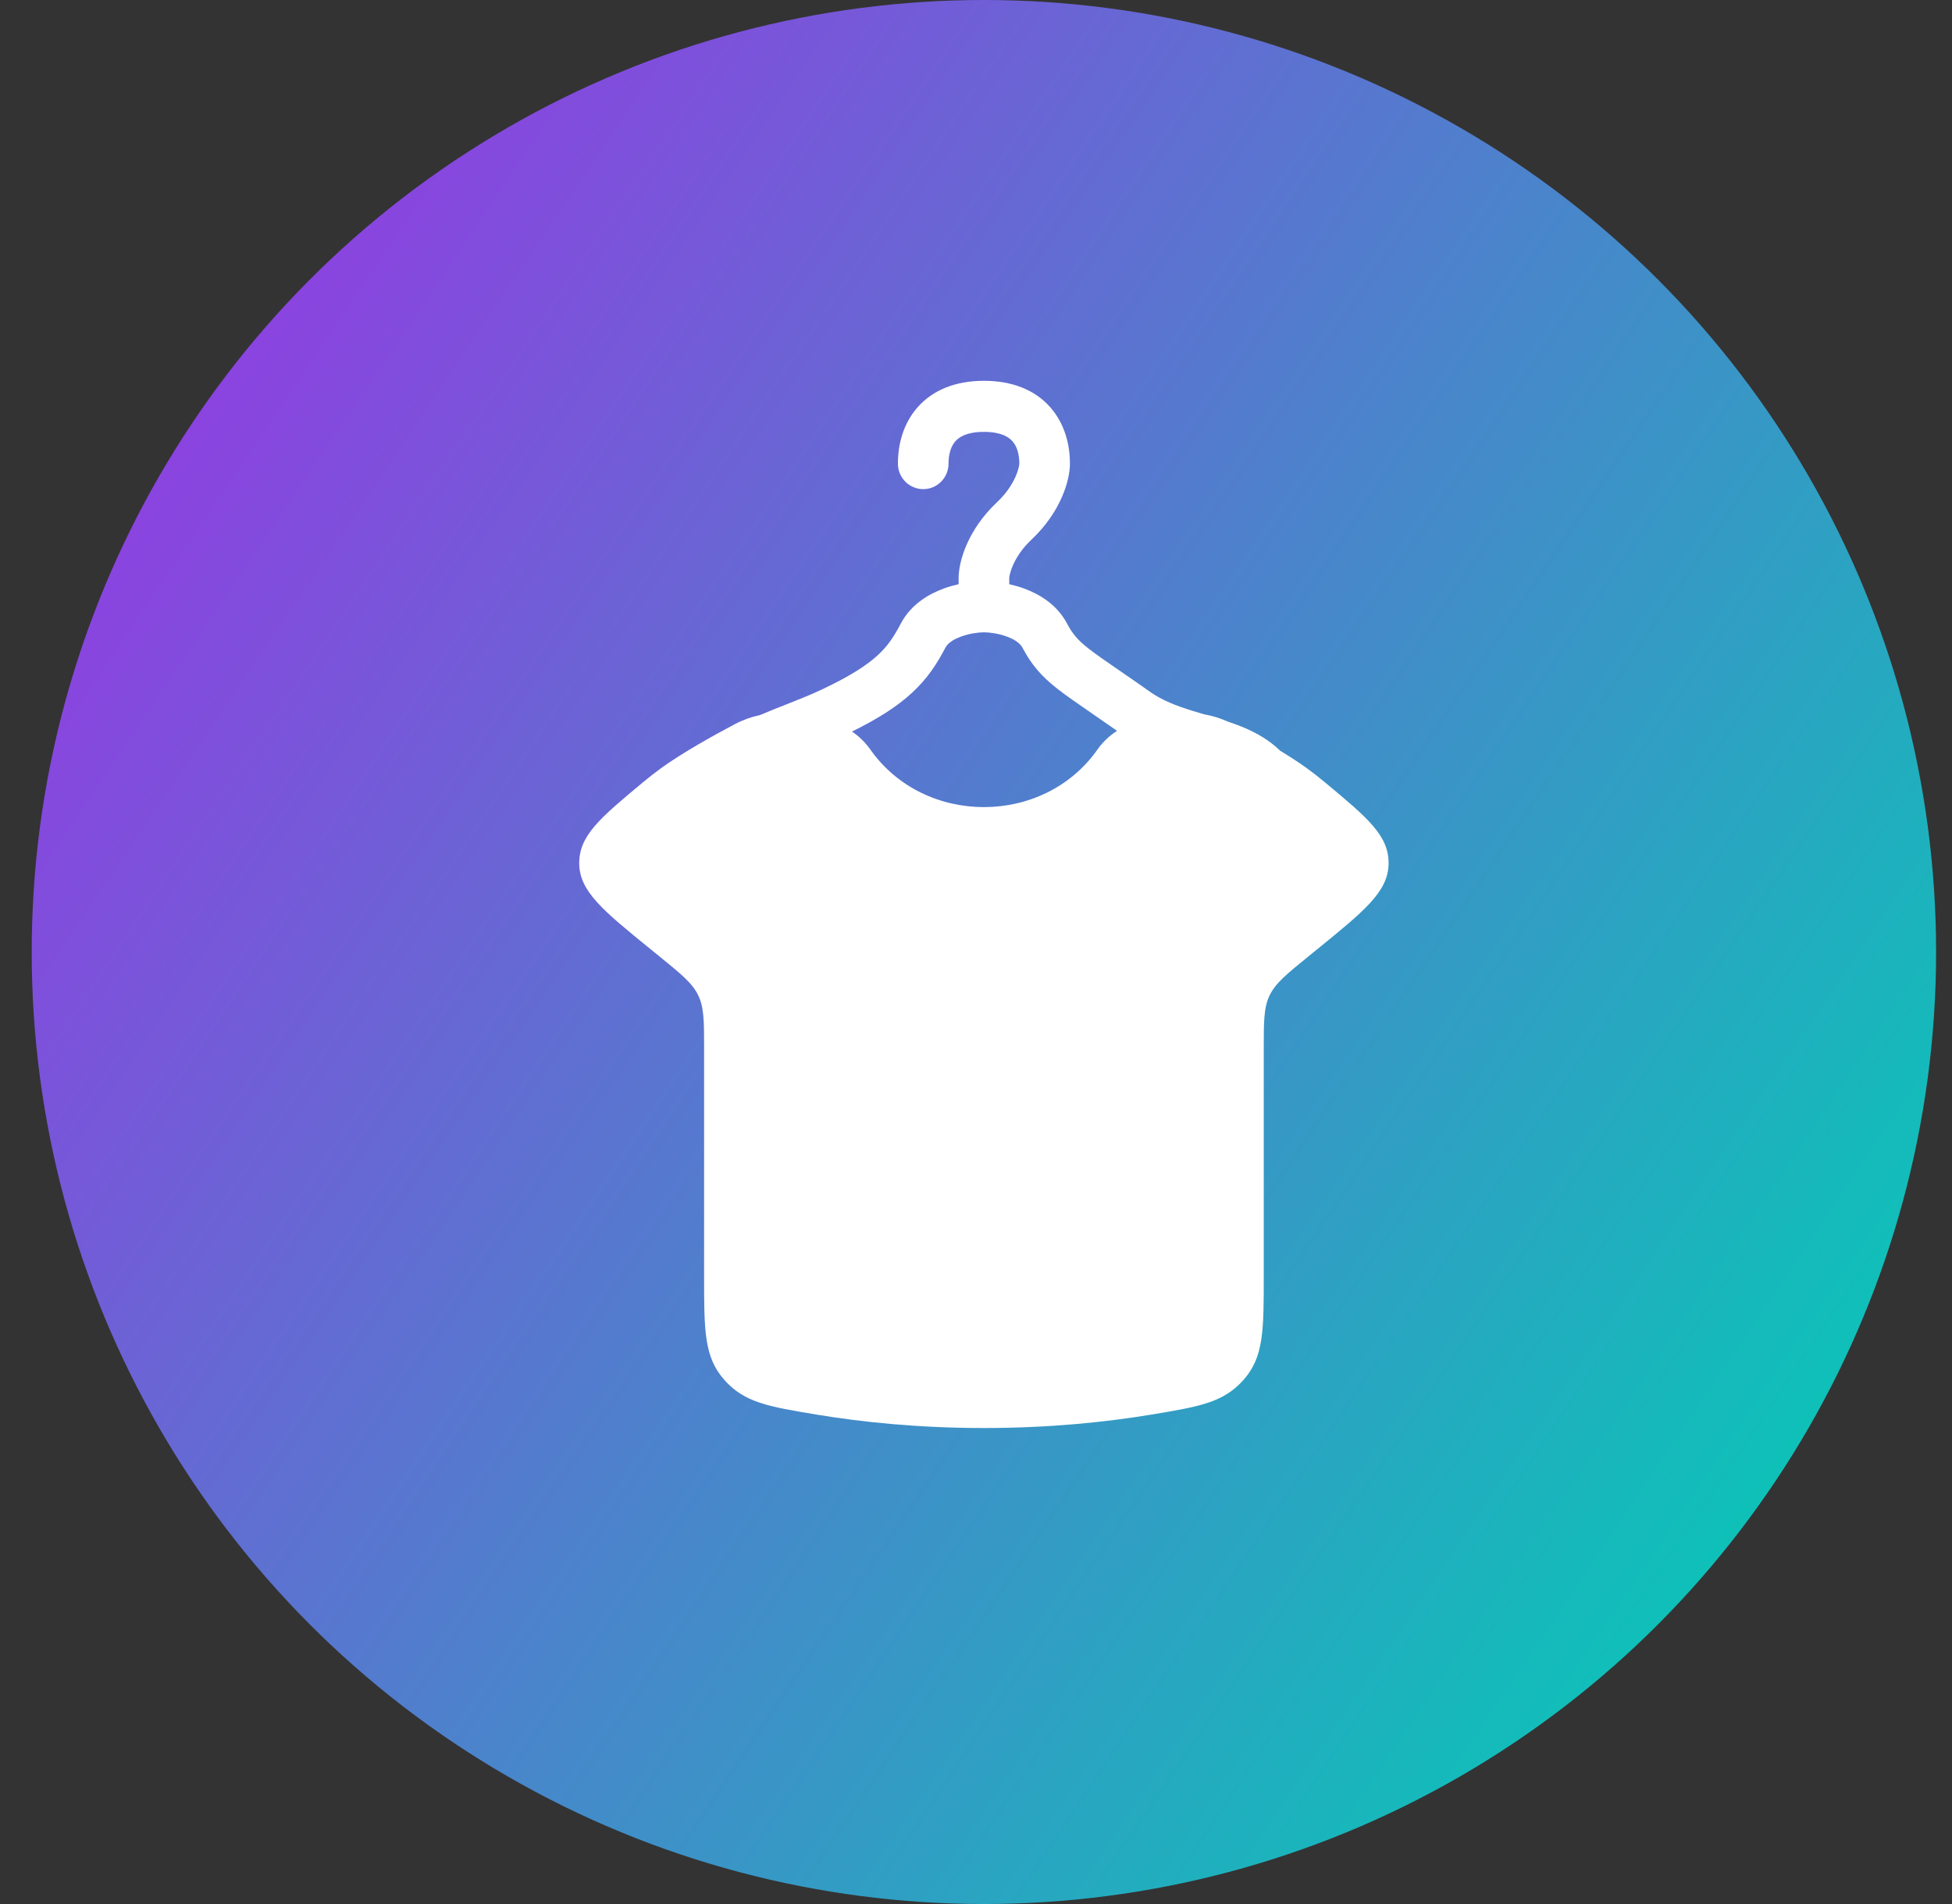 <svg width="41" height="40" viewBox="0 0 41 40" fill="none" xmlns="http://www.w3.org/2000/svg">
<rect x="0" y="0" width="41" height="40" fill="#333333" stroke="none"/>
<circle cx="20.666" cy="20" r="20" fill="url(#paint0_linear_6518_9859)"/>
<path fill-rule="evenodd" clip-rule="evenodd" d="M19.923 9.74C19.923 9.527 19.98 9.369 20.067 9.27C20.144 9.183 20.304 9.073 20.666 9.073C21.029 9.073 21.189 9.183 21.266 9.27C21.354 9.369 21.41 9.527 21.41 9.74C21.41 9.74 21.41 9.74 21.41 9.74C21.41 9.743 21.409 9.77 21.397 9.82C21.385 9.872 21.364 9.939 21.329 10.017C21.261 10.171 21.142 10.362 20.941 10.551C20.33 11.127 20.135 11.788 20.135 12.146V12.273C20.034 12.296 19.929 12.325 19.824 12.363C19.517 12.476 19.138 12.69 18.923 13.096C18.777 13.372 18.651 13.568 18.436 13.765C18.213 13.971 17.868 14.2 17.254 14.489C17.03 14.595 16.788 14.691 16.524 14.795L16.524 14.795C16.434 14.831 16.342 14.867 16.247 14.905C16.154 14.943 16.059 14.981 15.964 15.022C15.783 15.06 15.606 15.123 15.441 15.21C14.959 15.465 14.33 15.817 13.885 16.138C13.757 16.231 13.624 16.335 13.49 16.447C12.605 17.184 12.163 17.553 12.166 18.14C12.17 18.726 12.669 19.132 13.667 19.943L13.842 20.085C14.308 20.464 14.541 20.653 14.665 20.909C14.789 21.165 14.789 21.456 14.789 22.038V26.82C14.789 27.947 14.789 28.51 15.213 28.988C15.637 29.467 16.143 29.551 17.157 29.719C18.094 29.874 19.28 30 20.666 30C22.052 30 23.239 29.874 24.176 29.719C25.189 29.551 25.696 29.467 26.12 28.988C26.544 28.51 26.544 27.947 26.544 26.82V22.038C26.544 21.456 26.544 21.165 26.668 20.909C26.792 20.653 27.025 20.464 27.491 20.085L27.666 19.943C28.664 19.132 29.163 18.726 29.166 18.14C29.17 17.553 28.728 17.184 27.843 16.447L27.843 16.447C27.709 16.335 27.576 16.231 27.448 16.138C27.282 16.018 27.091 15.894 26.891 15.773C26.66 15.549 26.395 15.399 26.132 15.287C26.021 15.24 25.903 15.197 25.784 15.157C25.627 15.086 25.462 15.037 25.294 15.007C25.207 14.982 25.123 14.957 25.046 14.933C24.701 14.826 24.408 14.712 24.159 14.536C23.88 14.339 23.654 14.184 23.467 14.055L23.467 14.055L23.467 14.055C23.207 13.876 23.02 13.747 22.865 13.626C22.637 13.447 22.53 13.322 22.41 13.096C22.195 12.69 21.816 12.476 21.509 12.363C21.404 12.325 21.299 12.296 21.198 12.273V12.146C21.198 12.146 21.198 12.146 21.198 12.146C21.198 12.143 21.199 12.116 21.211 12.065C21.223 12.014 21.244 11.947 21.279 11.869C21.347 11.715 21.466 11.524 21.667 11.335C22.278 10.758 22.473 10.098 22.473 9.74C22.473 9.351 22.37 8.908 22.059 8.555C21.738 8.191 21.26 8 20.666 8C20.073 8 19.596 8.191 19.274 8.555C18.963 8.908 18.86 9.351 18.86 9.74C18.86 10.036 19.098 10.276 19.392 10.276C19.685 10.276 19.923 10.036 19.923 9.74ZM23.462 15.353C23.259 15.211 23.077 15.085 22.913 14.972L22.913 14.972L22.913 14.972C22.622 14.772 22.391 14.612 22.213 14.473C21.884 14.215 21.672 13.978 21.473 13.602C21.433 13.527 21.334 13.441 21.147 13.373C20.966 13.306 20.773 13.284 20.666 13.284C20.559 13.284 20.367 13.306 20.186 13.373C19.999 13.441 19.9 13.527 19.86 13.602C19.688 13.927 19.494 14.244 19.151 14.559C18.85 14.836 18.454 15.093 17.896 15.369C18.045 15.47 18.176 15.597 18.279 15.744C19.415 17.36 21.918 17.36 23.053 15.744C23.163 15.589 23.302 15.457 23.462 15.353Z" fill="white"/>
<defs>
<linearGradient id="paint0_linear_6518_9859" x1="0.667" y1="7.423" x2="40.666" y2="34.433" gradientUnits="userSpaceOnUse">
<stop stop-color="#9638E3"/>
<stop offset="1" stop-color="#00CFB4"/>
</linearGradient>
</defs>
</svg>
